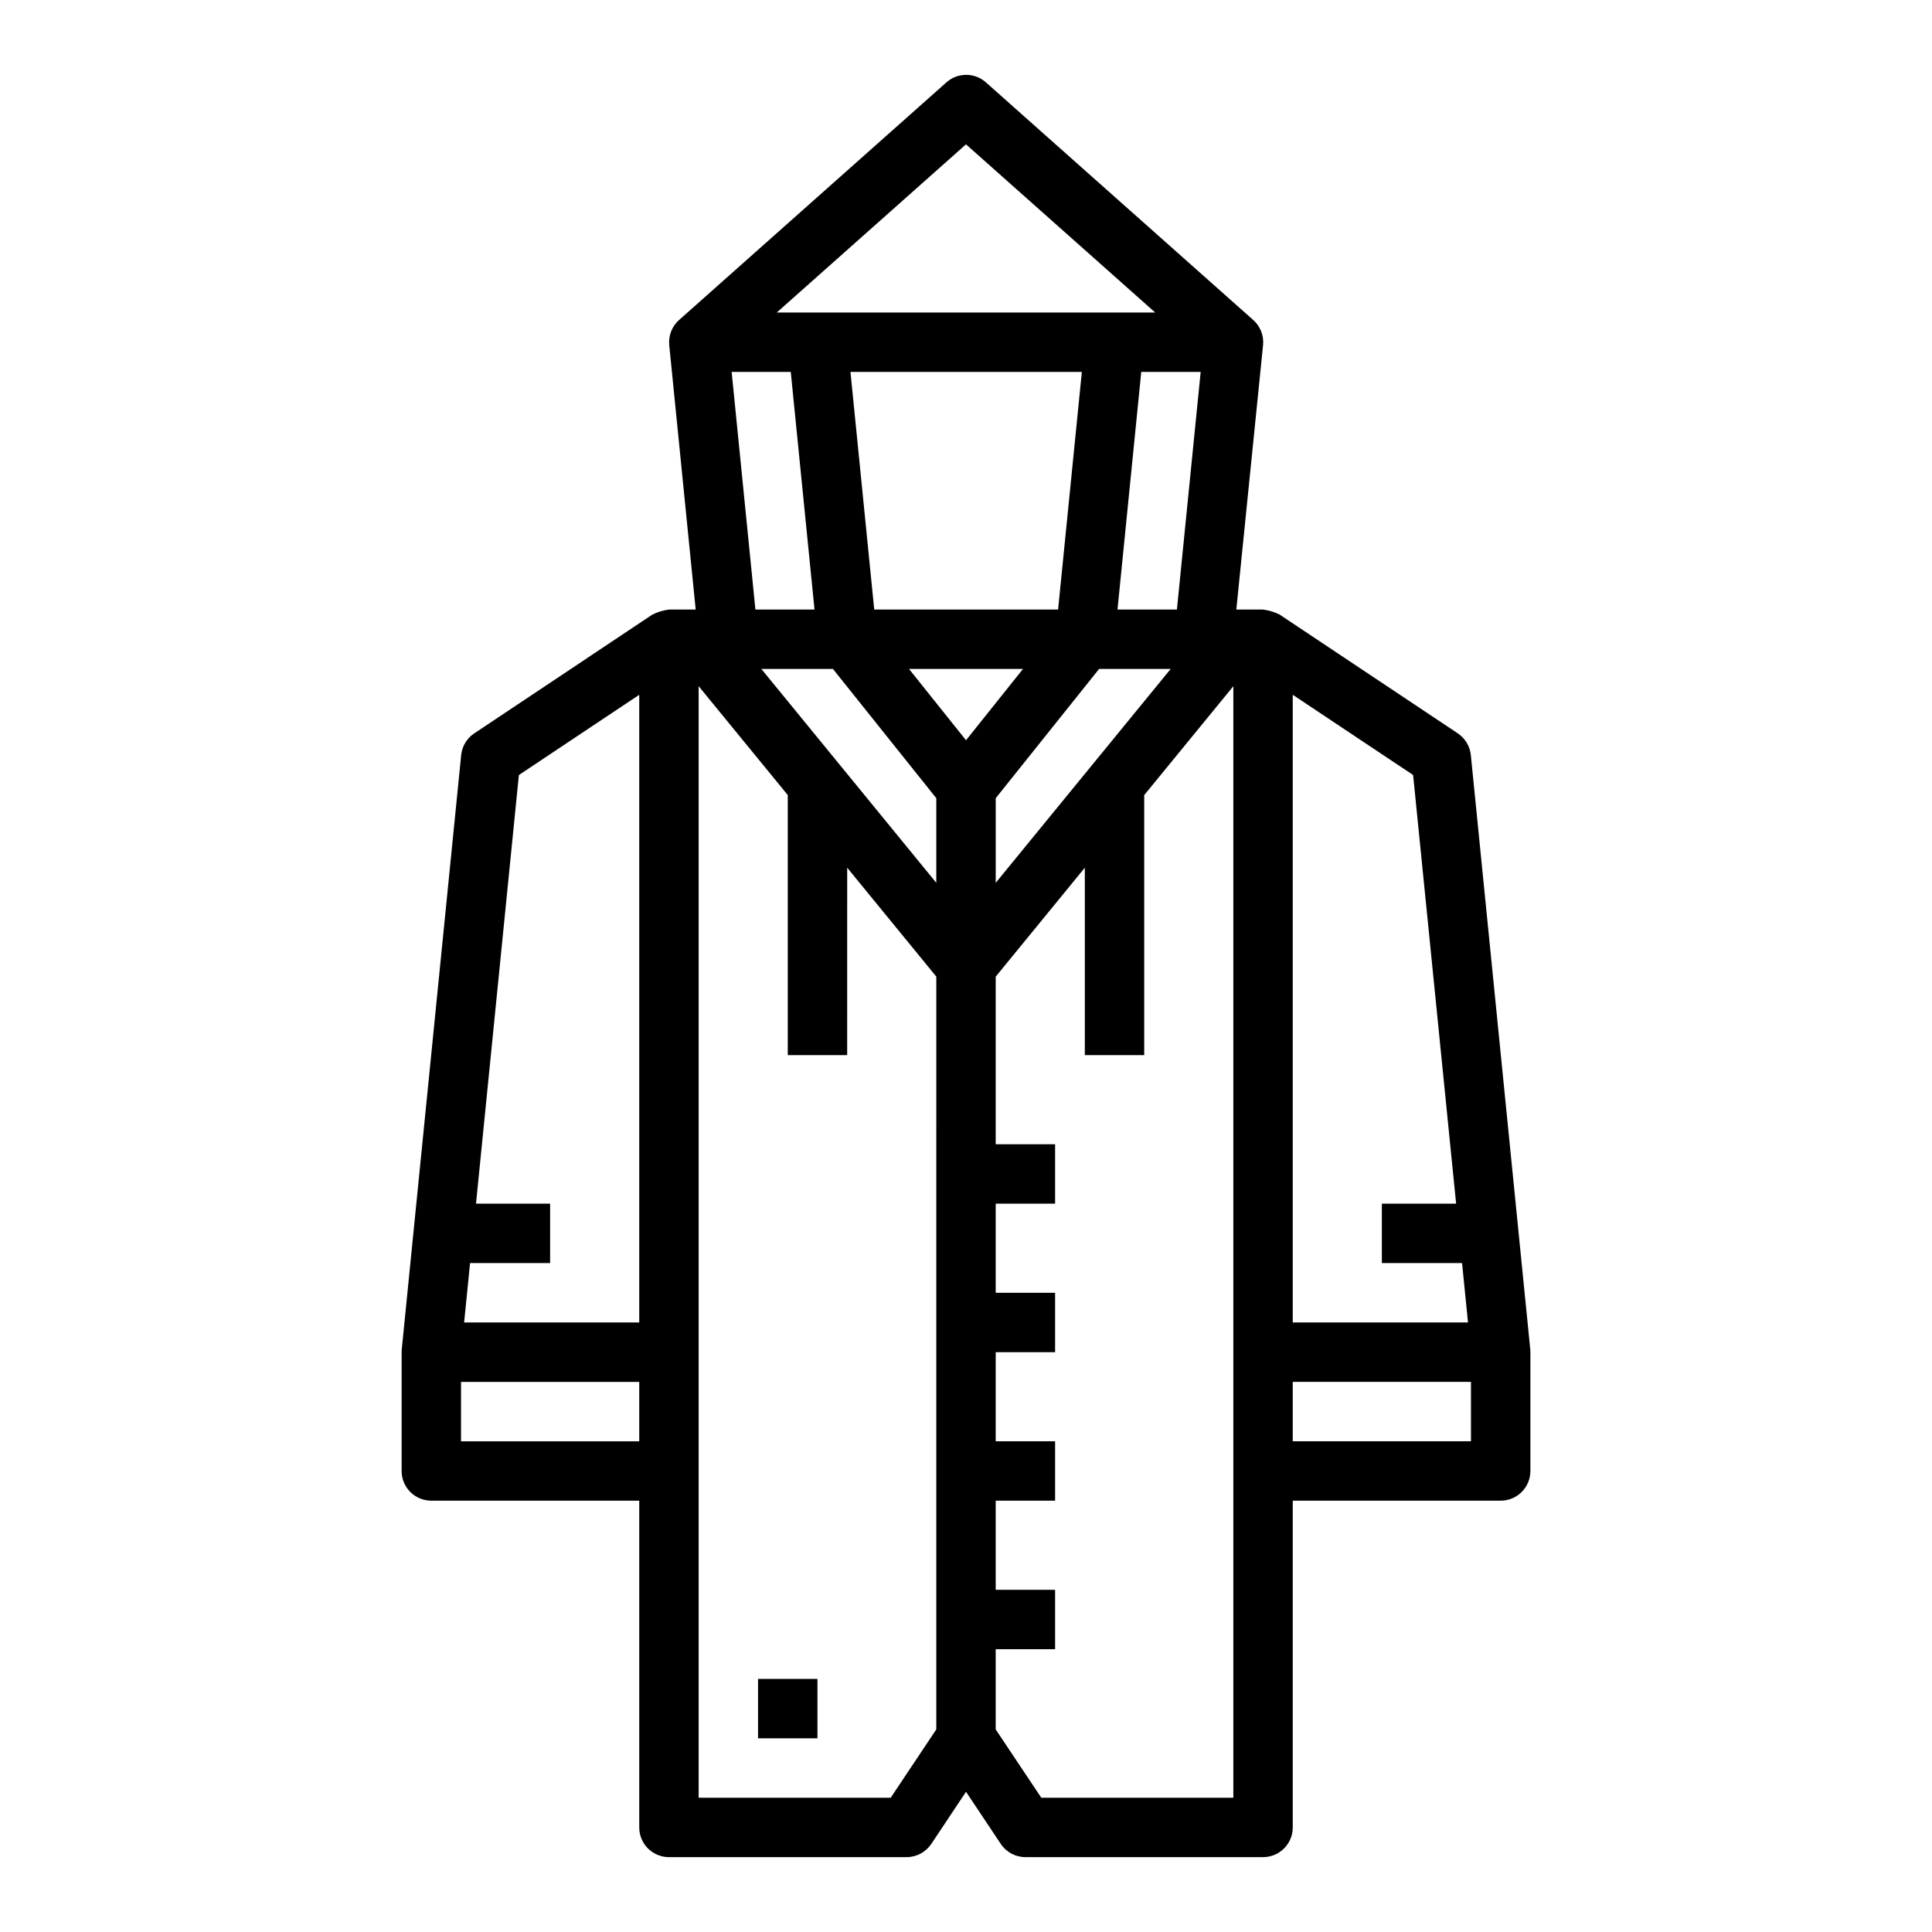 <?xml version="1.0" encoding="UTF-8"?>
<!-- Uploaded to: SVG Repo, www.svgrepo.com, Generator: SVG Repo Mixer Tools -->
<svg fill="#000000" width="800px" height="800px" version="1.1" viewBox="144 144 512 512" xmlns="http://www.w3.org/2000/svg">
 <g>
  <path d="m321.28 636.16h62.977c2.633 0 5.09-1.316 6.551-3.504l9.195-13.816 9.195 13.793h-0.004c1.457 2.199 3.914 3.523 6.551 3.527h62.977c2.086 0 4.09-0.832 5.566-2.305 1.477-1.477 2.305-3.481 2.305-5.566v-86.594h55.105c2.086 0 4.09-0.828 5.566-2.305 1.477-1.477 2.305-3.481 2.305-5.566v-31.488c0-0.141 0-0.652-0.039-0.789l-15.742-157.44c-0.238-2.34-1.508-4.453-3.465-5.762l-47.23-31.488h-0.004c-1.371-0.676-2.848-1.125-4.367-1.32h-7.086l7.086-70.062c0.254-2.516-0.715-4.996-2.606-6.676l-70.848-62.977c-2.984-2.648-7.473-2.648-10.453 0l-70.848 62.977h-0.004c-1.887 1.68-2.856 4.16-2.606 6.676l7.008 70.062h-7.086c-1.52 0.195-2.996 0.645-4.367 1.32l-47.23 31.488h-0.004c-1.957 1.309-3.227 3.422-3.461 5.762l-15.742 157.44c0 0.133-0.039 0.645-0.039 0.789v31.488h-0.004c0 2.086 0.828 4.09 2.305 5.566s3.481 2.305 5.566 2.305h55.105v86.594c0 2.086 0.828 4.09 2.305 5.566 1.477 1.473 3.481 2.305 5.566 2.305zm58.766-15.742-50.895-0.004v-294.57l23.617 28.859v68.91h15.742l0.004-49.664 23.617 28.867-0.004 199.49zm27.828-242.46v-22.426l27.395-34.254h18.973zm-62.109-56.68h18.973l27.391 34.254v22.426zm54.238 18.895-15.109-18.895h30.211zm40.145-34.637 6.297-62.977h15.746l-6.297 62.977zm-15.742 0h-48.727l-6.297-62.977h61.32zm-70.848-62.977 6.297 62.977h-15.664l-6.297-62.977zm117.29 377.86h-50.895l-12.082-18.105v-21.254h15.742v-15.742h-15.742v-23.617h15.742v-15.746h-15.742v-23.613h15.742v-15.746h-15.742v-23.613h15.742v-15.746h-15.742v-44.414l23.617-28.867v49.664h15.742v-68.91l23.617-28.859zm62.977-94.465h-47.234v-15.742h47.23zm-3.938-62.973h-19.68v15.742h21.254l1.574 15.742h-46.445v-166.34l31.898 21.254zm-129.89-280.73 50.145 44.57h-100.29zm-86.594 145.88v166.34h-46.406l1.574-15.742h21.215v-15.742h-19.641l11.359-113.59zm-47.23 197.83v-15.742h47.23v15.742z"/>
  <path d="m344.89 588.93h15.742v15.742h-15.742z"/>
 </g>
</svg>